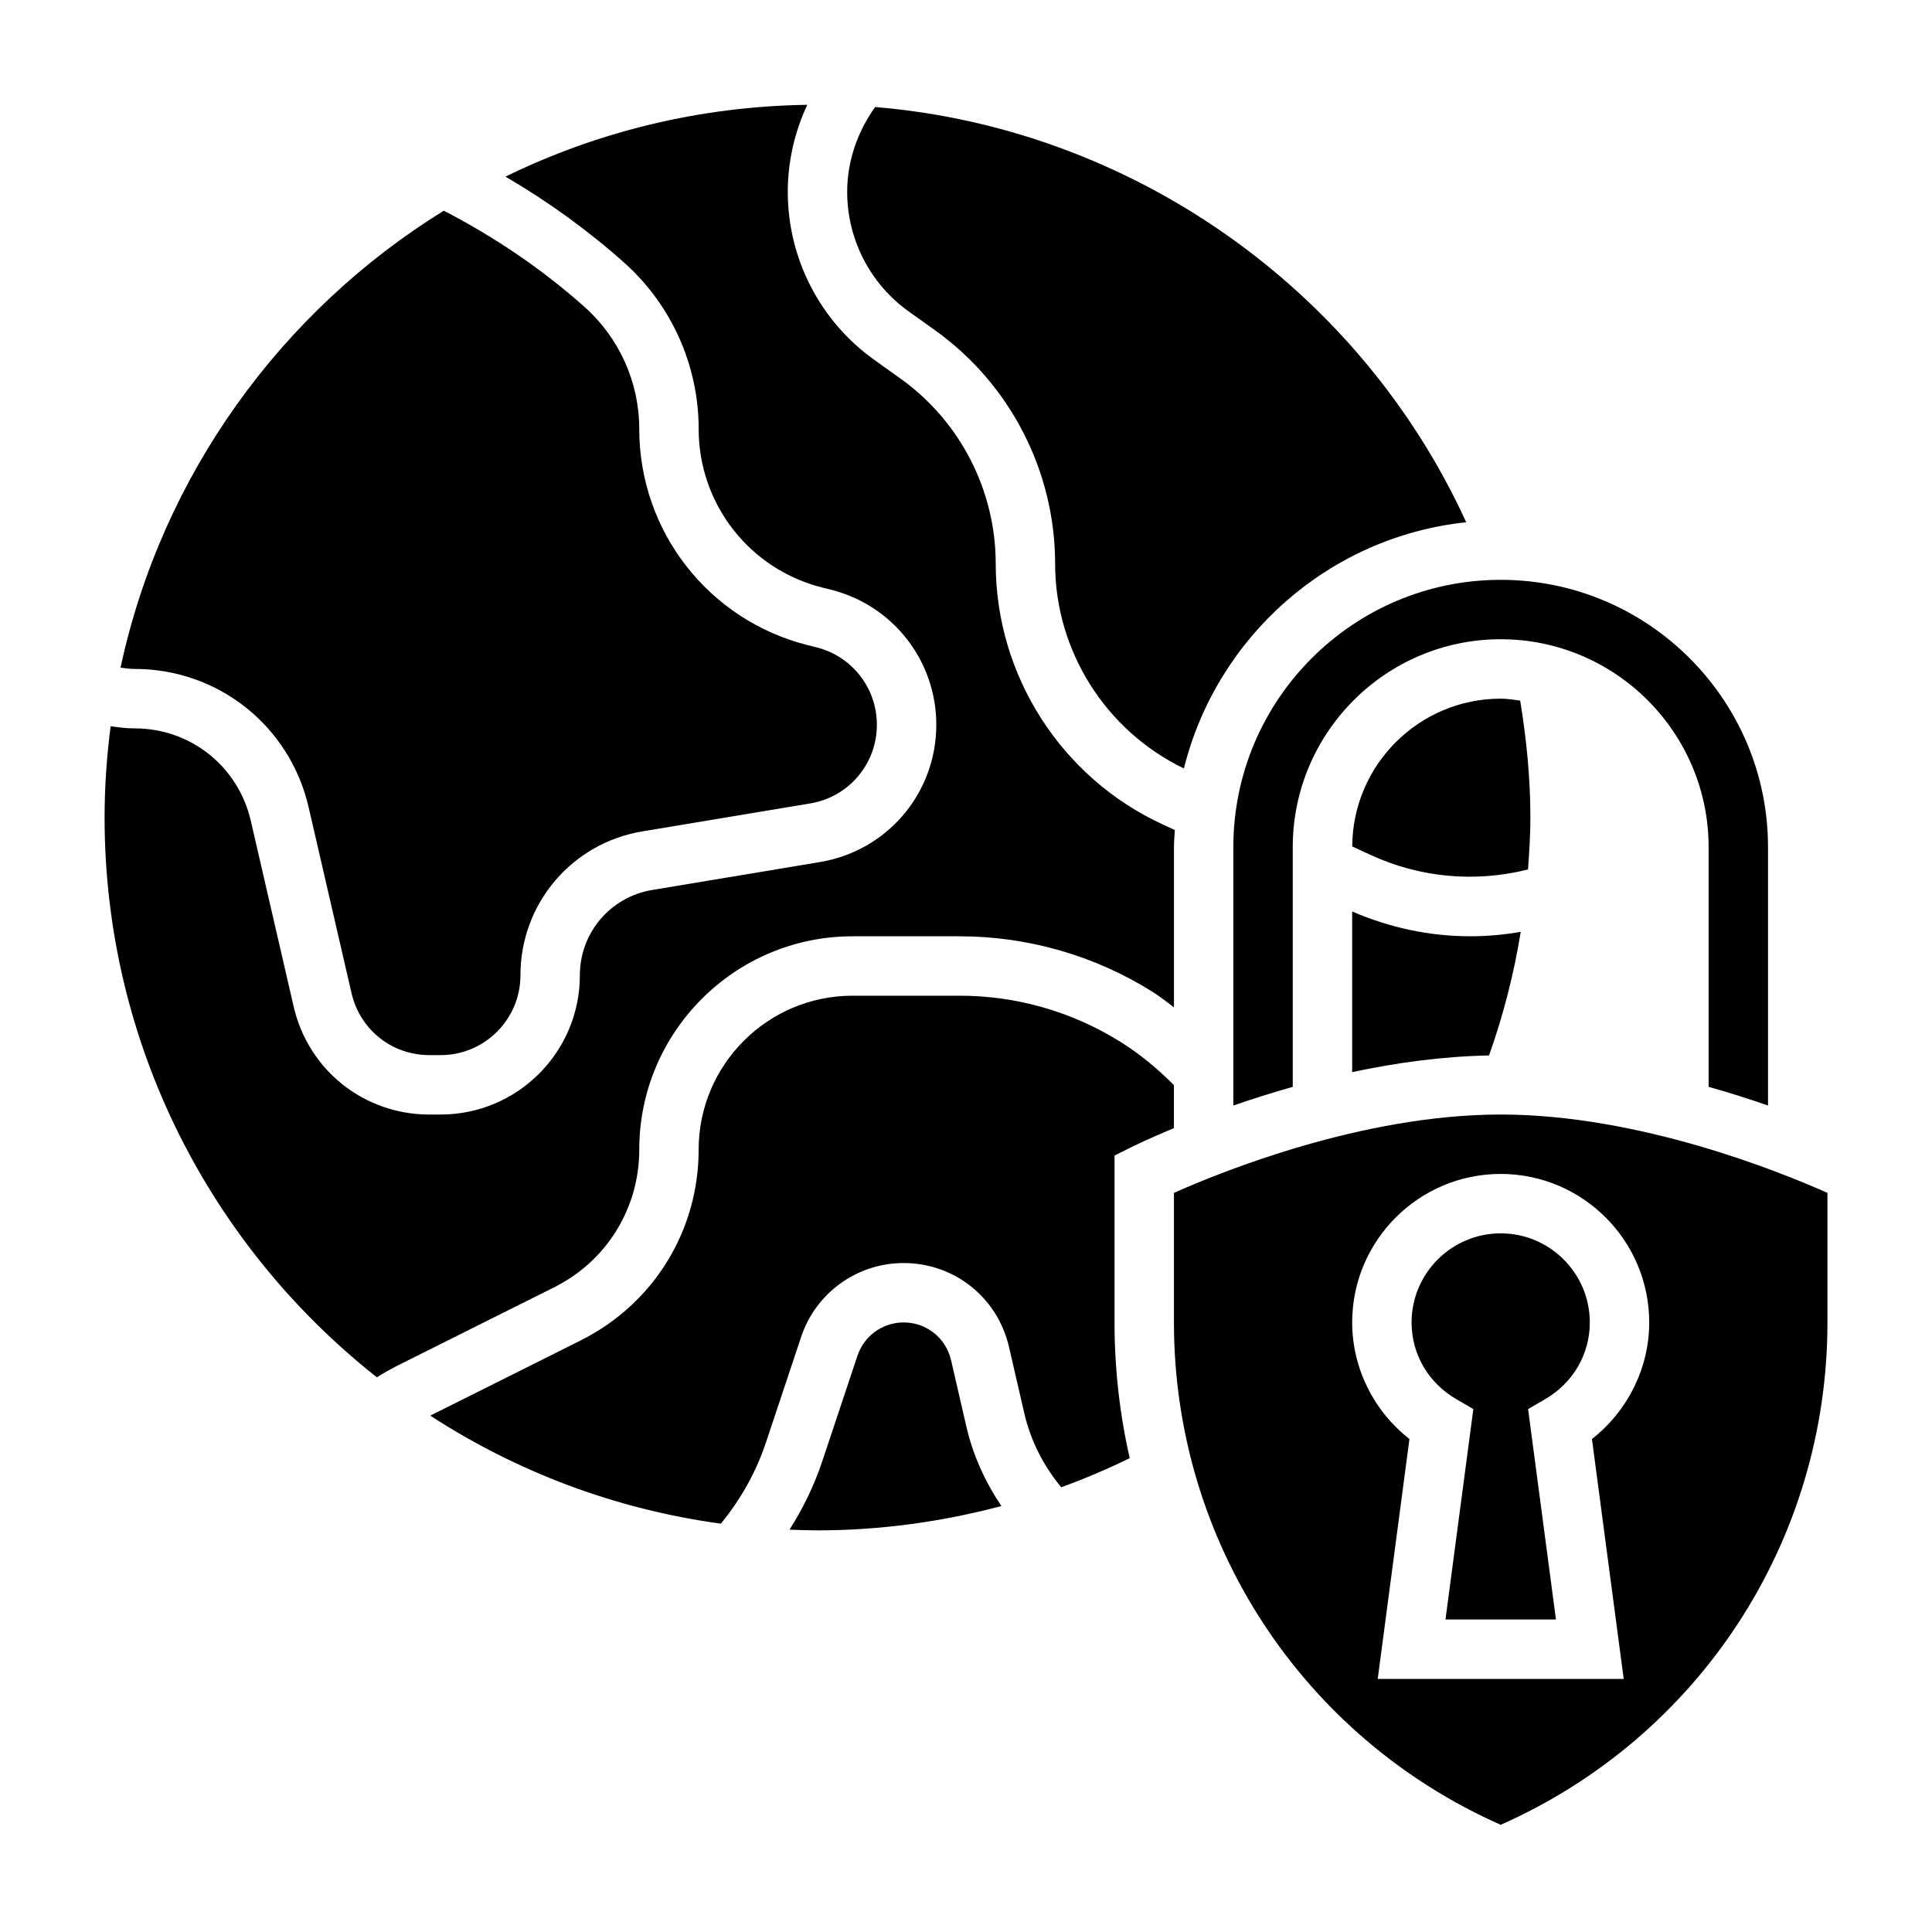<?xml version="1.0" encoding="UTF-8"?>
<!-- Uploaded to: ICON Repo, www.iconrepo.com, Generator: ICON Repo Mixer Tools -->
<svg fill="#000000" width="800px" height="800px" version="1.1" viewBox="144 144 512 512" xmlns="http://www.w3.org/2000/svg">
 <g>
  <path d="m225.8 357.97 11.367 49.254c2.231 9.652 10.699 16.391 20.602 16.391h3.016c11.652 0 21.137-9.484 21.137-21.145 0-18.98 13.594-35.023 32.316-38.148l44.477-7.406c10.234-1.707 17.664-10.477 17.664-20.852 0-9.723-6.59-18.16-16.012-20.516l-2.211-0.551c-26.34-6.59-44.746-30.156-44.746-57.316 0-12.359-5.305-24.168-14.547-32.387-11.281-10.027-23.828-18.523-37.258-25.457-43.074 26.633-74.699 70.062-85.664 121.09 1.266 0.176 2.527 0.348 3.746 0.348 22.168 0 41.133 15.09 46.113 36.691z"/>
  <path d="m384.8 226.53 6.965 4.977c19.941 14.238 31.852 37.375 31.852 61.887 0 23.09 13.391 44.242 34.133 54.254 8.66-34.816 38.352-61.402 74.809-65.242-28.316-61.984-88.867-104.44-156.64-110.04-4.707 6.574-7.406 14.383-7.406 22.5 0 12.539 6.082 24.371 16.285 31.66z"/>
  <path d="m541.7 439.36c-36.707 0-74.098 15.191-86.594 20.766v34.336c0 57.883 33.883 109.77 86.594 133.13 52.711-23.355 86.594-75.258 86.594-133.13v-34.336c-12.496-5.574-49.887-20.766-86.594-20.766zm32.598 149.57h-65.188l8.406-63.574c-9.469-7.414-15.176-18.82-15.176-30.891 0-21.703 17.656-39.359 39.359-39.359 21.703 0 39.359 17.656 39.359 39.359 0 12.066-5.707 23.473-15.176 30.891z"/>
  <path d="m502.34 428.12c11.461-2.449 23.781-4.164 36.273-4.418 3.785-10.676 6.598-21.602 8.391-32.754-4.414 0.766-8.871 1.172-13.336 1.172-10.863 0-21.387-2.266-31.332-6.574z"/>
  <path d="m470.85 368.51v68.465c4.801-1.668 10.086-3.344 15.742-4.953v-63.512c0-30.379 24.727-55.105 55.105-55.105 30.379 0 55.105 24.727 55.105 55.105v63.512c5.66 1.598 10.941 3.281 15.742 4.953v-68.465c0-39.07-31.781-70.848-70.848-70.848-39.07 0-70.848 31.777-70.848 70.848z"/>
  <path d="m549.57 360.64c0-10.398-1.031-20.766-2.707-30.969-1.707-0.227-3.394-0.52-5.164-0.52-21.641 0-39.242 17.562-39.344 39.172l4.863 2.242c12.996 6 27.613 7.391 41.723 3.856 0.332-4.57 0.629-9.152 0.629-13.781z"/>
  <path d="m541.7 470.85c-13.02 0-23.617 10.598-23.617 23.617 0 8.406 4.426 16.004 11.832 20.316l4.535 2.637-7.383 55.766h29.277l-7.383-55.766 4.535-2.637c7.394-4.316 11.82-11.91 11.82-20.32 0-13.02-10.598-23.613-23.617-23.613z"/>
  <path d="m313.41 448.66c0-31.168 25.363-56.531 56.527-56.531h28.363c18.043 0 35.668 5.062 50.98 14.617 2.039 1.273 3.906 2.785 5.832 4.203v-42.434c0-1.535 0.148-3.031 0.227-4.551l-3.273-1.512c-26.852-12.391-44.191-39.496-44.191-69.055 0-19.445-9.438-37.785-25.254-49.082l-6.965-4.977c-14.328-10.23-22.887-26.848-22.887-44.465 0-8.039 1.801-15.91 5.172-23.098-28.637 0.41-55.758 7.188-79.98 19.027 11.172 6.535 21.695 14.113 31.363 22.727 12.602 11.199 19.828 27.289 19.828 44.152 0 19.926 13.5 37.211 32.828 42.043l2.211 0.551c16.445 4.113 27.938 18.832 27.938 35.789 0 18.098-12.957 33.402-30.82 36.383l-44.484 7.406c-11.105 1.859-19.156 11.371-19.156 22.617 0 20.344-16.551 36.891-36.891 36.891h-3.016c-17.27 0-32.055-11.762-35.938-28.598l-11.363-49.258c-3.324-14.414-15.973-24.48-30.773-24.48-2.109 0-4.234-0.25-6.367-0.574-1.023 7.926-1.605 15.988-1.605 24.188 0 60.109 28.262 113.72 72.148 148.35 1.984-1.211 3.945-2.332 5.926-3.32l41.086-20.539c13.898-6.949 22.535-20.93 22.535-36.469z"/>
  <path d="m443.71 448.06c0.559-0.277 4.738-2.332 11.391-5.102v-11.398c-4.305-4.312-9.004-8.227-14.184-11.469-12.801-7.992-27.535-12.219-42.629-12.219h-28.363c-22.48 0-40.777 18.293-40.777 40.785 0 21.547-11.973 40.91-31.242 50.555l-39.887 19.941c22.781 14.801 48.918 24.812 77.012 28.637 5.266-6.445 9.32-13.617 11.934-21.477l9.344-28.016c3.906-11.707 14.824-19.578 27.168-19.578 13.414 0 24.883 9.125 27.906 22.199l4.07 17.633c1.684 7.273 5.086 13.918 9.785 19.586 6.188-2.242 12.234-4.824 18.145-7.707-2.641-11.625-4.023-23.672-4.023-35.969v-44.227z"/>
  <path d="m396.04 504.46c-1.355-5.891-6.527-10-12.562-10-5.559 0-10.477 3.543-12.242 8.816l-9.336 28.008c-2.133 6.406-5.086 12.422-8.66 18.09 2.465 0.098 4.922 0.191 7.398 0.191 16.492 0 32.898-2.242 48.742-6.453-4.281-6.367-7.519-13.414-9.273-21.012z"/>
 </g>
</svg>